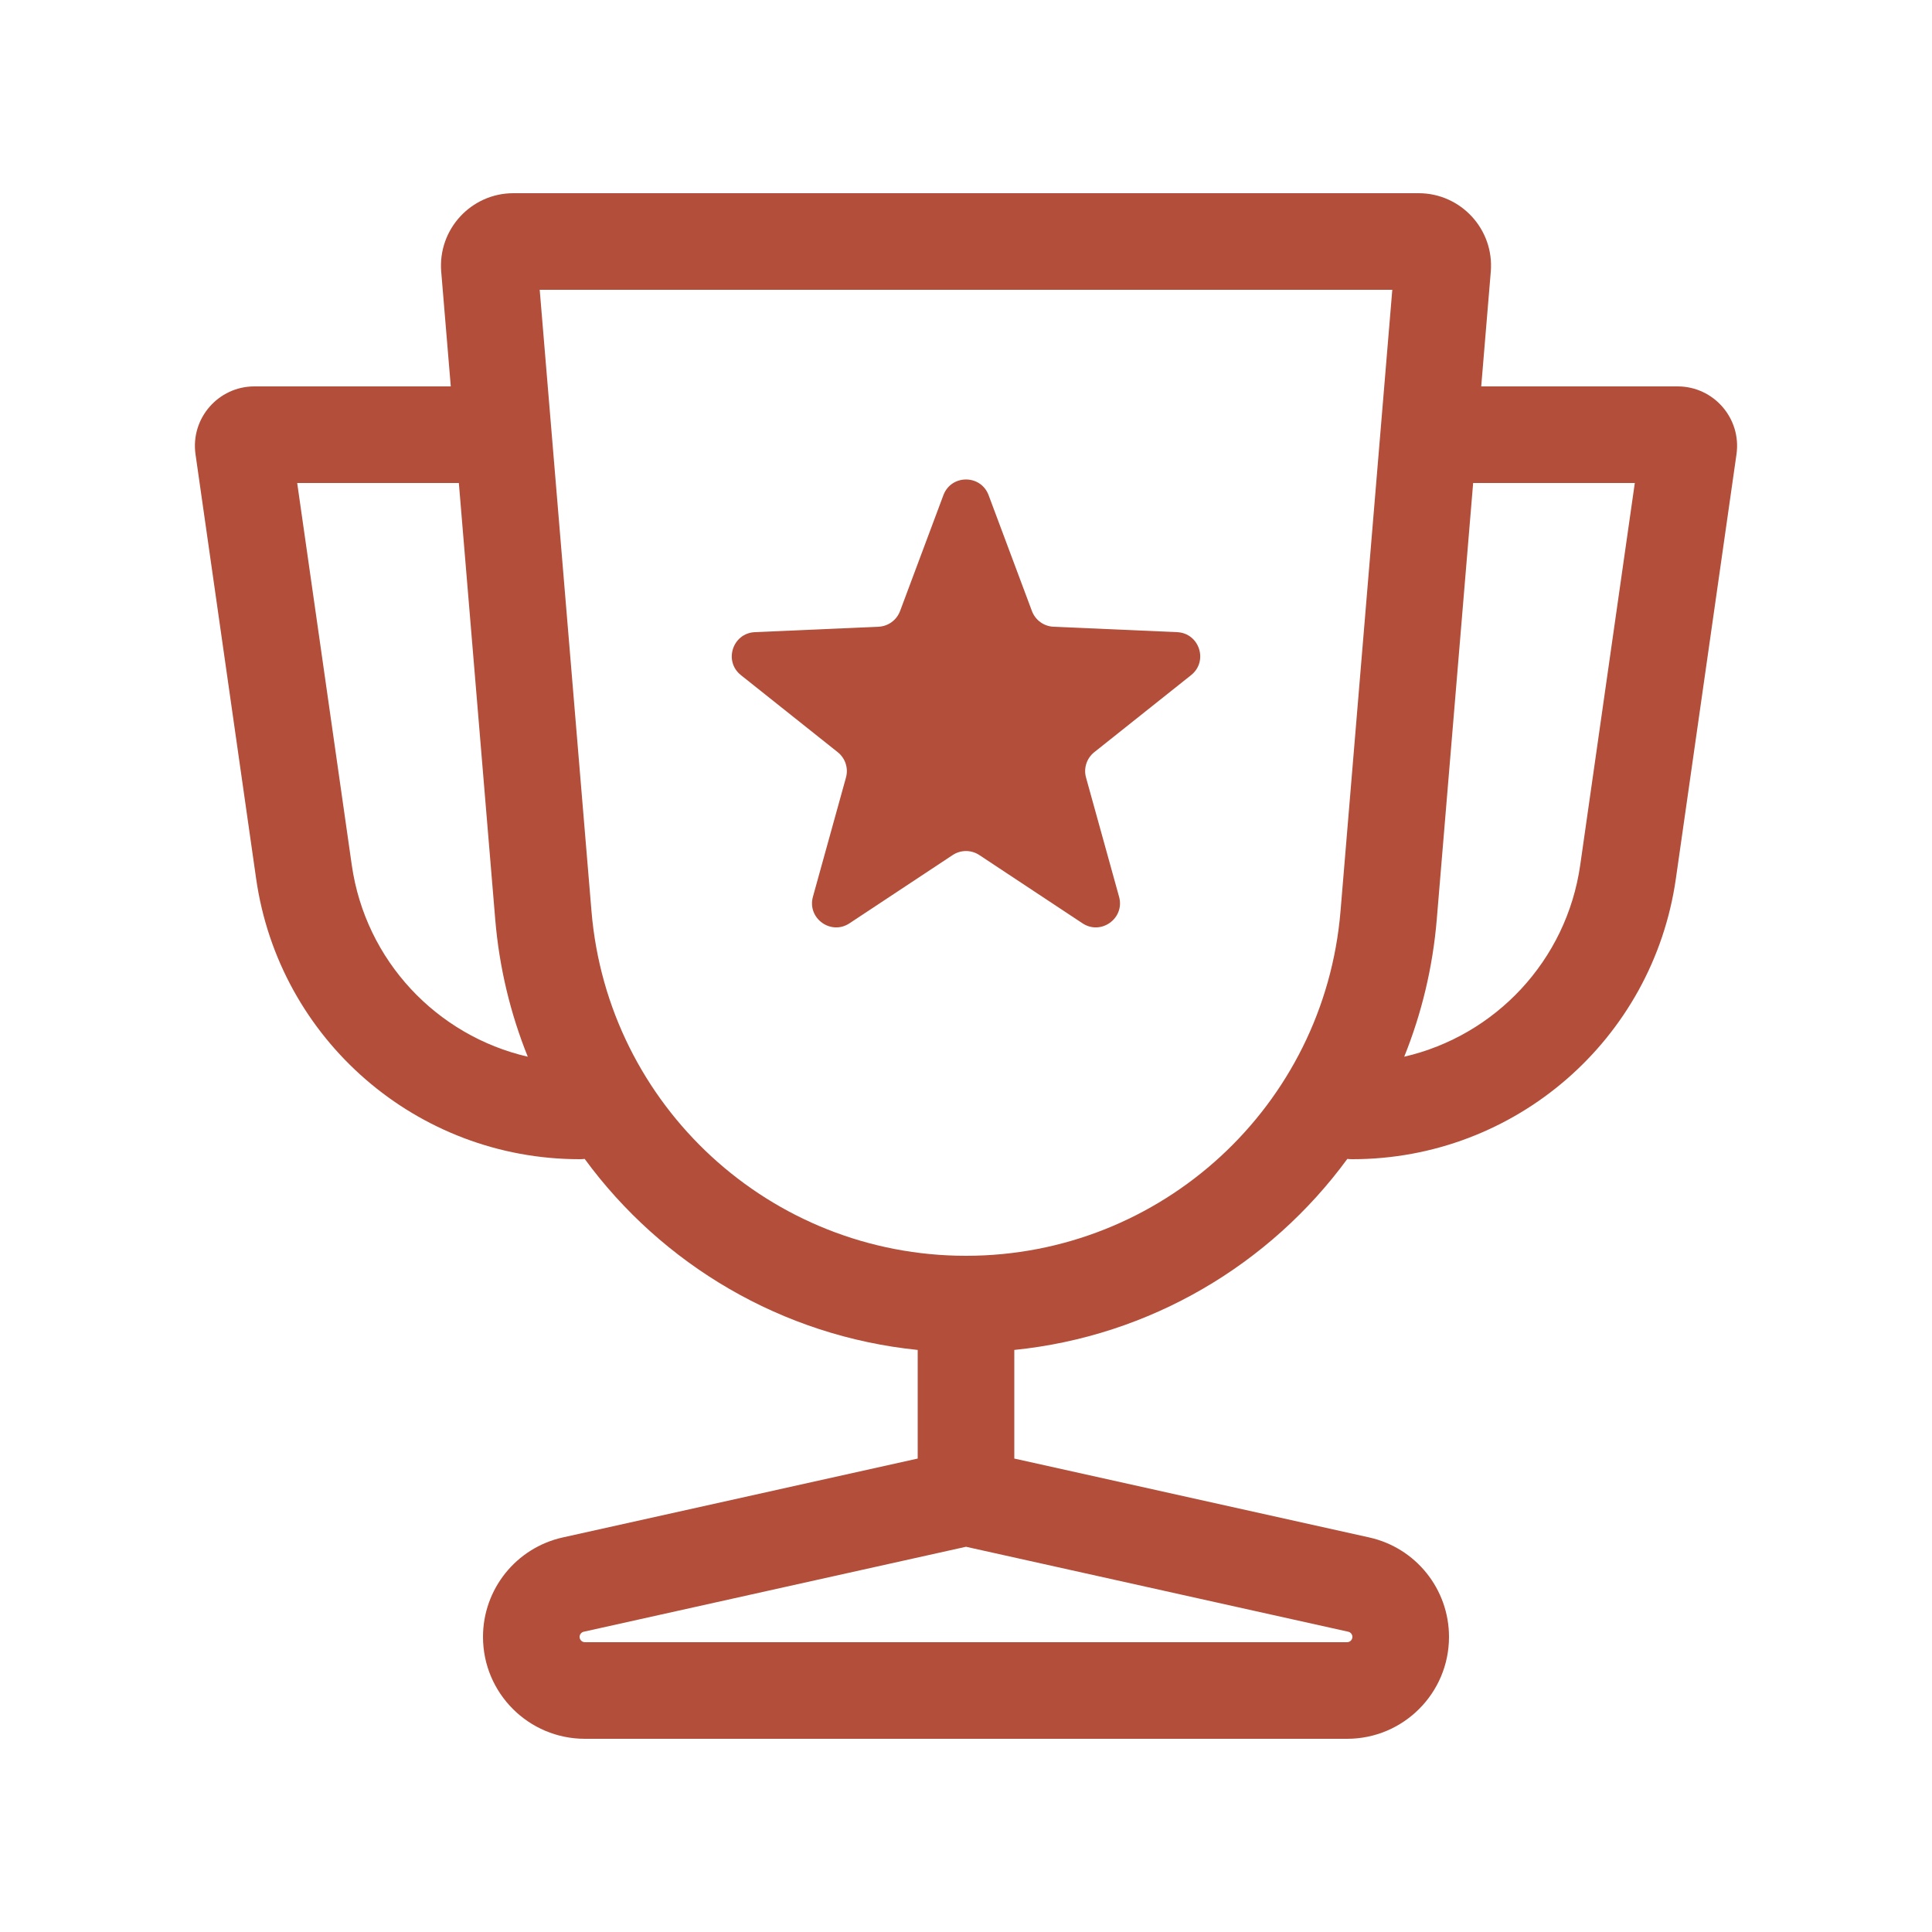 <svg width="40" height="40" viewBox="0 0 40 40" fill="none" xmlns="http://www.w3.org/2000/svg">
<path fill-rule="evenodd" clip-rule="evenodd" d="M12.246 18.865L11.174 6H28.826L27.754 18.865C27.418 22.898 24.047 26 20 26C15.953 26 12.582 22.898 12.246 18.865ZM29.073 21.878C29.431 20.989 29.664 20.033 29.747 19.031L30.5 10H33.847L32.717 17.909C32.434 19.892 30.955 21.444 29.073 21.878ZM27.895 23.994C26.295 26.178 23.816 27.663 21 27.949V30.198L28.348 31.831C29.313 32.045 30 32.901 30 33.89C30 35.055 29.055 36 27.89 36H12.11C10.945 36 10 35.055 10 33.89C10 32.901 10.687 32.045 11.652 31.831L19 30.198V27.949C16.184 27.663 13.705 26.178 12.105 23.994C12.071 23.998 12.036 24 12 24C8.633 24 5.779 21.524 5.303 18.192L4.048 9.406C3.942 8.664 4.518 8 5.267 8H9.333L9.135 5.625C9.063 4.75 9.753 4 10.63 4H29.37C30.247 4 30.938 4.75 30.865 5.625L30.667 8H34.733C35.482 8 36.058 8.664 35.952 9.406L34.697 18.192C34.221 21.524 31.367 24 28 24C27.965 24 27.929 23.998 27.895 23.994ZM7.283 17.909C7.566 19.892 9.045 21.444 10.927 21.878C10.569 20.989 10.336 20.033 10.253 19.031L9.5 10H6.153L7.283 17.909ZM20 32.024L12.086 33.783C12.036 33.794 12 33.839 12 33.89C12 33.951 12.049 34 12.11 34H27.89C27.951 34 28 33.951 28 33.89C28 33.839 27.964 33.794 27.914 33.783L20 32.024ZM20.468 10.252C20.306 9.819 19.694 9.819 19.532 10.252L18.635 12.651C18.564 12.839 18.389 12.967 18.188 12.976L15.63 13.088C15.168 13.108 14.978 13.69 15.34 13.978L17.344 15.573C17.501 15.698 17.569 15.904 17.515 16.098L16.831 18.566C16.707 19.011 17.203 19.371 17.588 19.116L19.724 17.703C19.891 17.592 20.109 17.592 20.276 17.703L22.412 19.116C22.797 19.371 23.293 19.011 23.169 18.566L22.485 16.098C22.431 15.904 22.499 15.698 22.656 15.573L24.66 13.978C25.022 13.69 24.832 13.108 24.37 13.088L21.812 12.976C21.611 12.967 21.436 12.839 21.365 12.651L20.468 10.252Z" fill="#B24E39"/>
</svg>
